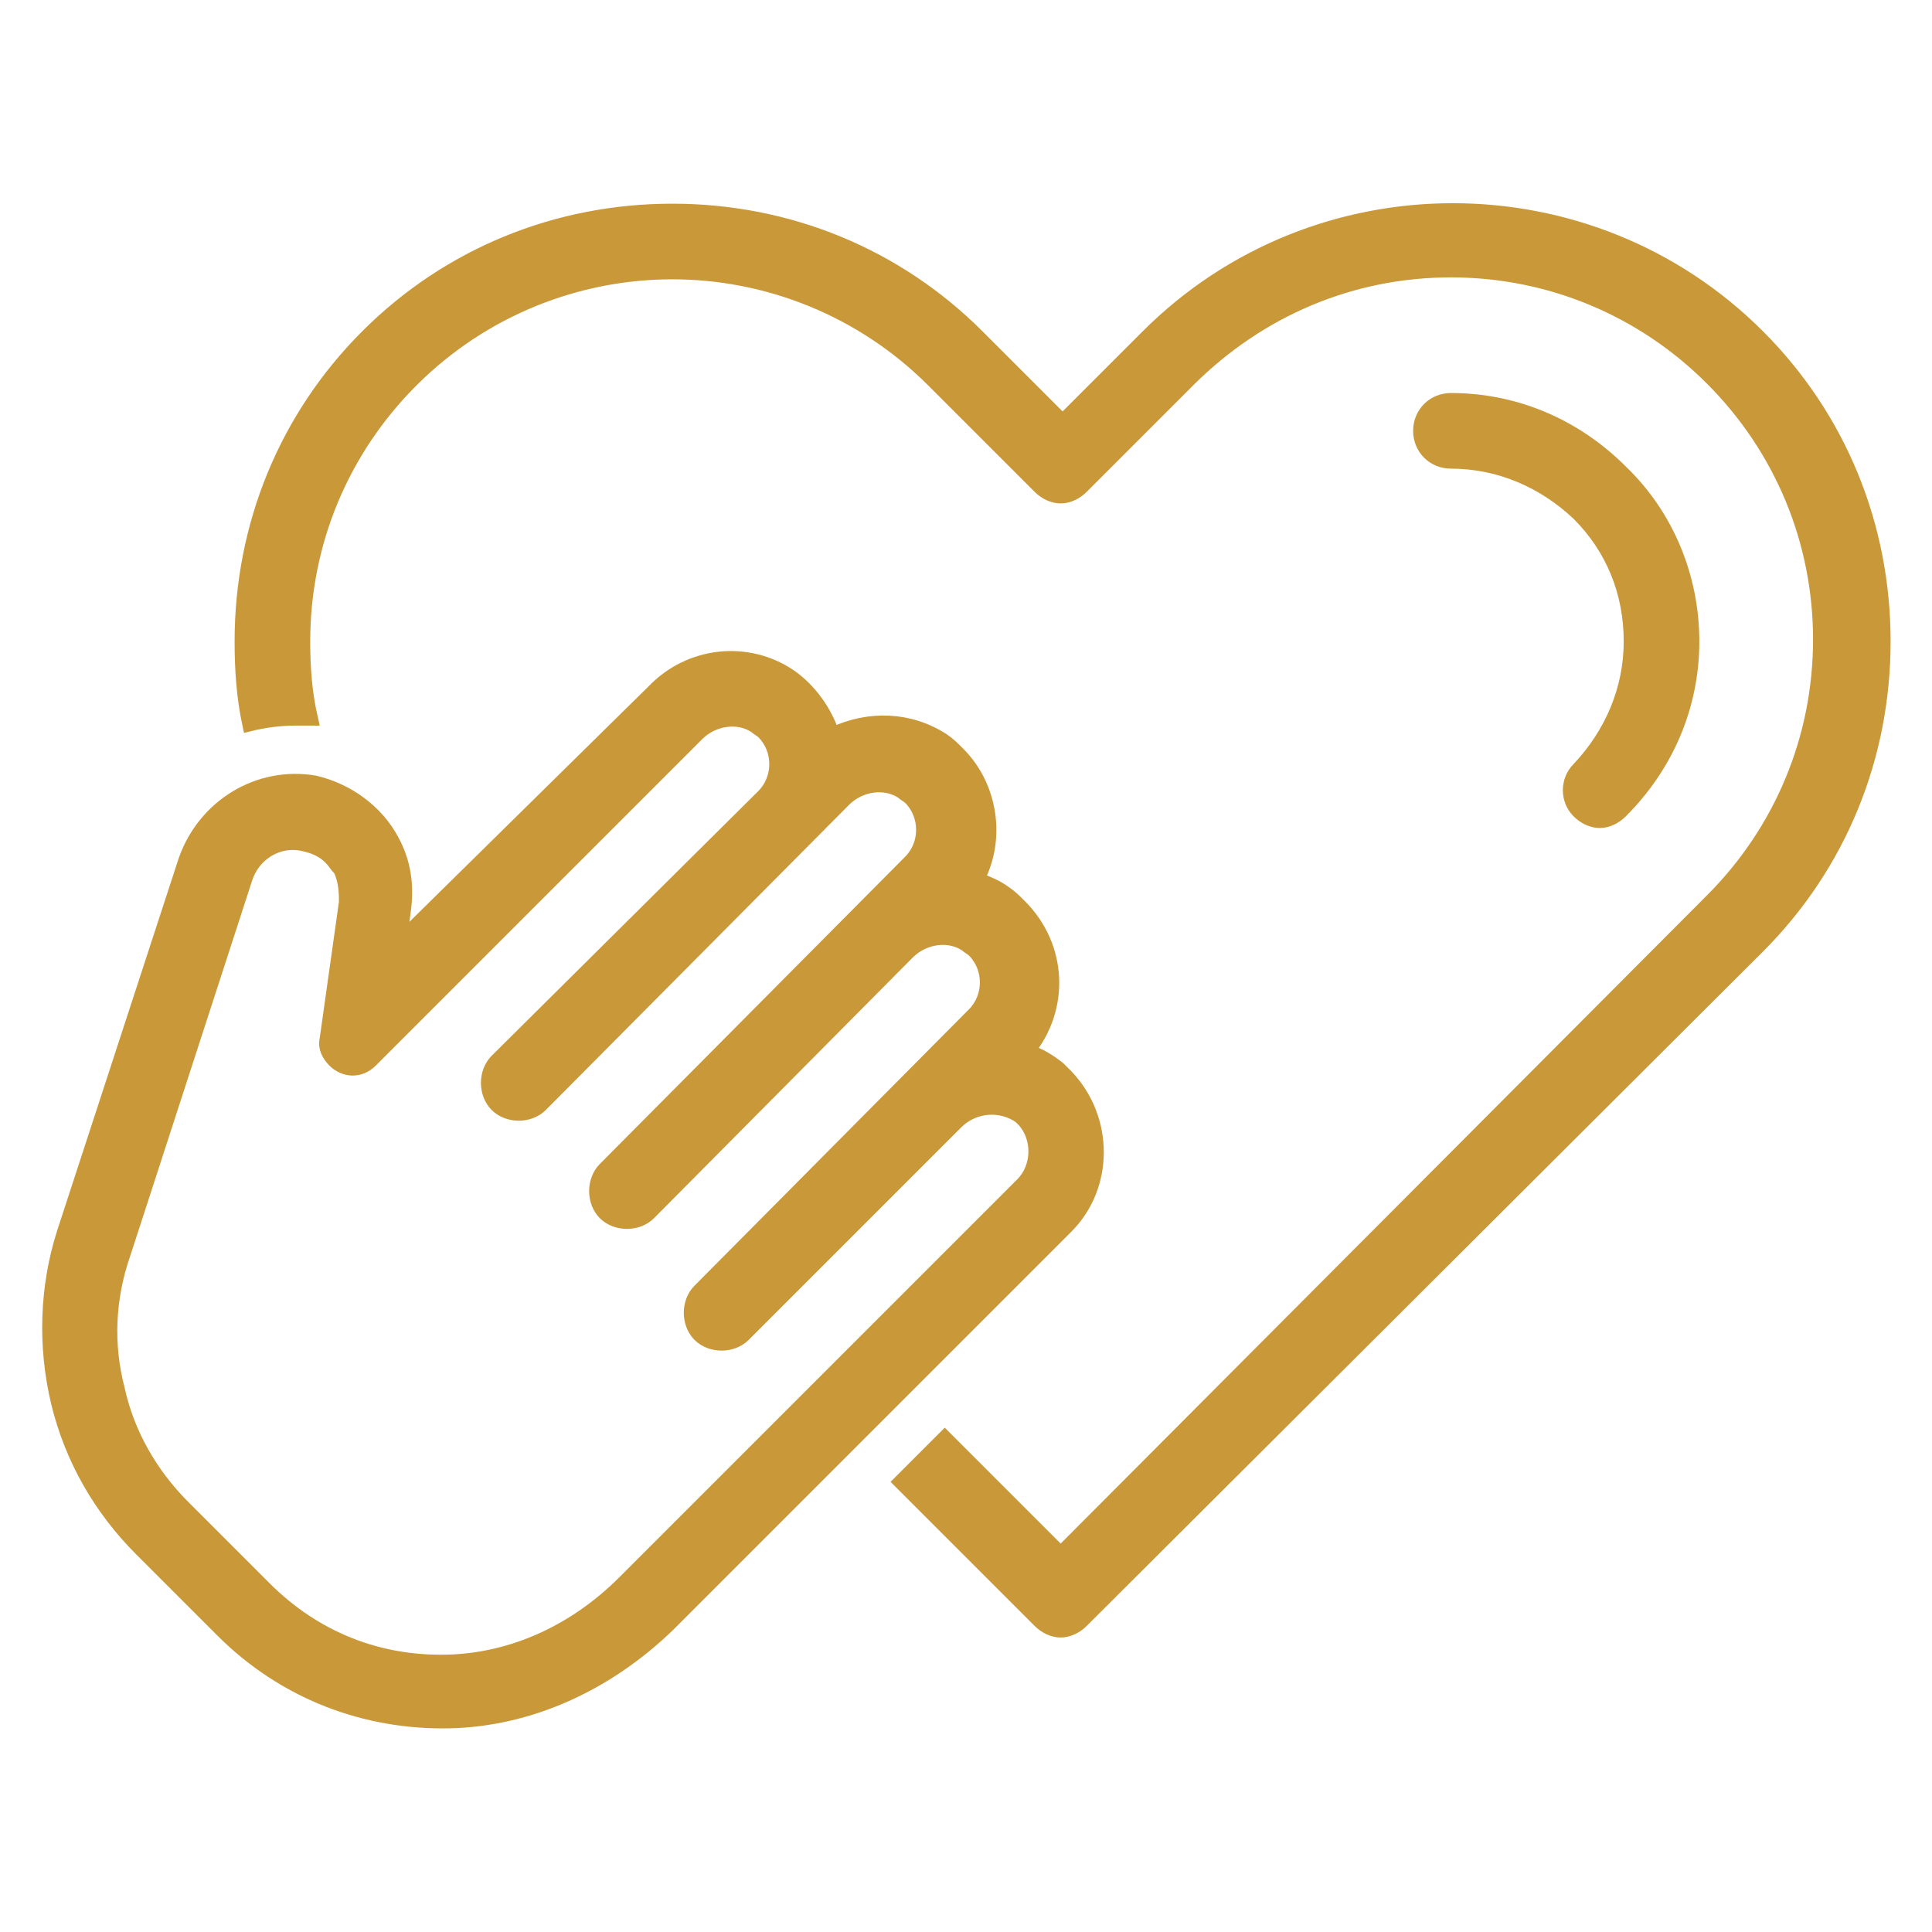 <svg width="70" height="70" viewBox="0 0 70 70" fill="none" xmlns="http://www.w3.org/2000/svg">
<path d="M63.7 12.18C57.61 6.09 47.67 6.09 41.58 12.18L38.5 15.26L35.42 12.18C32.48 9.24 28.56 7.63 24.36 7.63C20.16 7.63 16.24 9.24 13.3 12.18C10.36 15.12 8.75 19.04 8.75 23.24C8.75 24.29 8.82 25.27 9.03 26.25C9.59 26.11 10.15 26.04 10.71 26.04C10.92 26.04 11.13 26.04 11.27 26.04C11.06 25.13 10.99 24.22 10.99 23.24C10.99 19.67 12.39 16.31 14.91 13.79C17.5 11.2 20.93 9.87 24.36 9.87C27.79 9.87 31.22 11.2 33.81 13.79L37.66 17.64C37.87 17.85 38.15 17.99 38.43 17.99C38.71 17.99 38.99 17.85 39.2 17.64L43.05 13.79C45.64 11.2 49 9.8 52.57 9.8C56.14 9.8 59.5 11.2 62.02 13.72C64.54 16.24 65.94 19.6 65.94 23.17C65.94 26.74 64.54 30.1 62.02 32.62L38.43 56.28L34.23 52.08L32.62 53.69L37.66 58.73C37.87 58.94 38.15 59.08 38.43 59.08C38.71 59.08 38.99 58.94 39.2 58.73L63.7 34.3C66.64 31.36 68.25 27.44 68.25 23.24C68.25 19.04 66.64 15.12 63.7 12.18Z" fill="#C99839" stroke="#C99839" stroke-width="0.5"/>
<path d="M57.19 29.4C57.4 29.61 57.68 29.75 57.96 29.75C58.24 29.75 58.52 29.61 58.73 29.4C60.41 27.72 61.32 25.55 61.32 23.24C61.32 20.93 60.41 18.69 58.73 17.08C57.05 15.4 54.88 14.49 52.57 14.49C51.94 14.49 51.45 14.98 51.45 15.61C51.45 16.24 51.94 16.73 52.57 16.73C54.32 16.73 55.93 17.43 57.19 18.62C58.45 19.88 59.08 21.49 59.08 23.24C59.08 24.99 58.38 26.6 57.19 27.86C56.77 28.28 56.77 28.98 57.19 29.4Z" fill="#C99839" stroke="#C99839" stroke-width="0.5"/>
<path d="M38.64 38.99C38.57 38.92 38.43 38.78 38.36 38.71C38.01 38.43 37.66 38.22 37.24 38.08C38.5 36.54 38.43 34.3 36.96 32.83C36.75 32.62 36.61 32.48 36.4 32.34C36.12 32.13 35.77 31.99 35.42 31.85C36.19 30.38 35.91 28.49 34.72 27.3C34.51 27.09 34.37 26.95 34.16 26.81C32.97 26.04 31.5 25.97 30.17 26.6C29.89 25.76 29.33 24.99 28.63 24.5C27.09 23.45 24.99 23.66 23.66 25.06L14.49 34.09L14.63 33.04C14.77 32.06 14.63 31.22 14.21 30.45C13.65 29.4 12.6 28.63 11.41 28.35C9.38 28 7.42 29.19 6.72 31.15L2.31 44.66C1.68 46.62 1.61 48.79 2.1 50.82C2.59 52.85 3.64 54.67 5.11 56.14L8.05 59.08C10.29 61.32 13.23 62.44 16.31 62.37C19.18 62.3 21.98 61.04 24.22 58.87L38.64 44.45C40.11 42.98 40.11 40.53 38.64 38.99ZM37.03 42.91L22.61 57.33C20.86 59.08 18.62 60.13 16.24 60.2C13.72 60.27 11.41 59.36 9.59 57.54L6.65 54.6C5.46 53.41 4.62 51.94 4.27 50.33C3.85 48.72 3.92 47.04 4.48 45.43L8.89 31.85C9.17 30.94 10.08 30.38 10.99 30.59C11.34 30.66 11.69 30.8 11.97 31.08C12.11 31.22 12.18 31.36 12.32 31.5C12.53 31.92 12.53 32.41 12.53 32.69L11.83 37.66C11.76 37.94 11.9 38.22 12.11 38.43C12.46 38.78 13.02 38.85 13.44 38.43L25.27 26.6C25.83 26.04 26.74 25.9 27.37 26.32C27.44 26.39 27.58 26.46 27.65 26.53C28.28 27.16 28.28 28.21 27.65 28.84L17.99 38.43C17.57 38.85 17.57 39.62 17.99 40.04C18.41 40.46 19.18 40.46 19.6 40.04L30.59 28.98C31.15 28.42 32.06 28.28 32.69 28.7C32.76 28.77 32.9 28.84 32.97 28.91C33.6 29.54 33.6 30.59 32.97 31.22L21.91 42.35C21.49 42.77 21.49 43.54 21.91 43.96C22.33 44.38 23.1 44.38 23.52 43.96L32.9 34.51C33.46 33.95 34.37 33.81 35 34.23C35.07 34.3 35.21 34.37 35.28 34.44C35.91 35.07 35.91 36.12 35.28 36.75L25.34 46.76C24.92 47.18 24.92 47.95 25.34 48.37C25.76 48.79 26.53 48.79 26.95 48.37L34.65 40.67C35.28 40.04 36.26 39.97 36.96 40.46C37.03 40.53 37.03 40.53 37.1 40.6C37.66 41.23 37.66 42.28 37.03 42.91Z" fill="#C99839" stroke="#C99839" stroke-width="0.5"/>
</svg>
